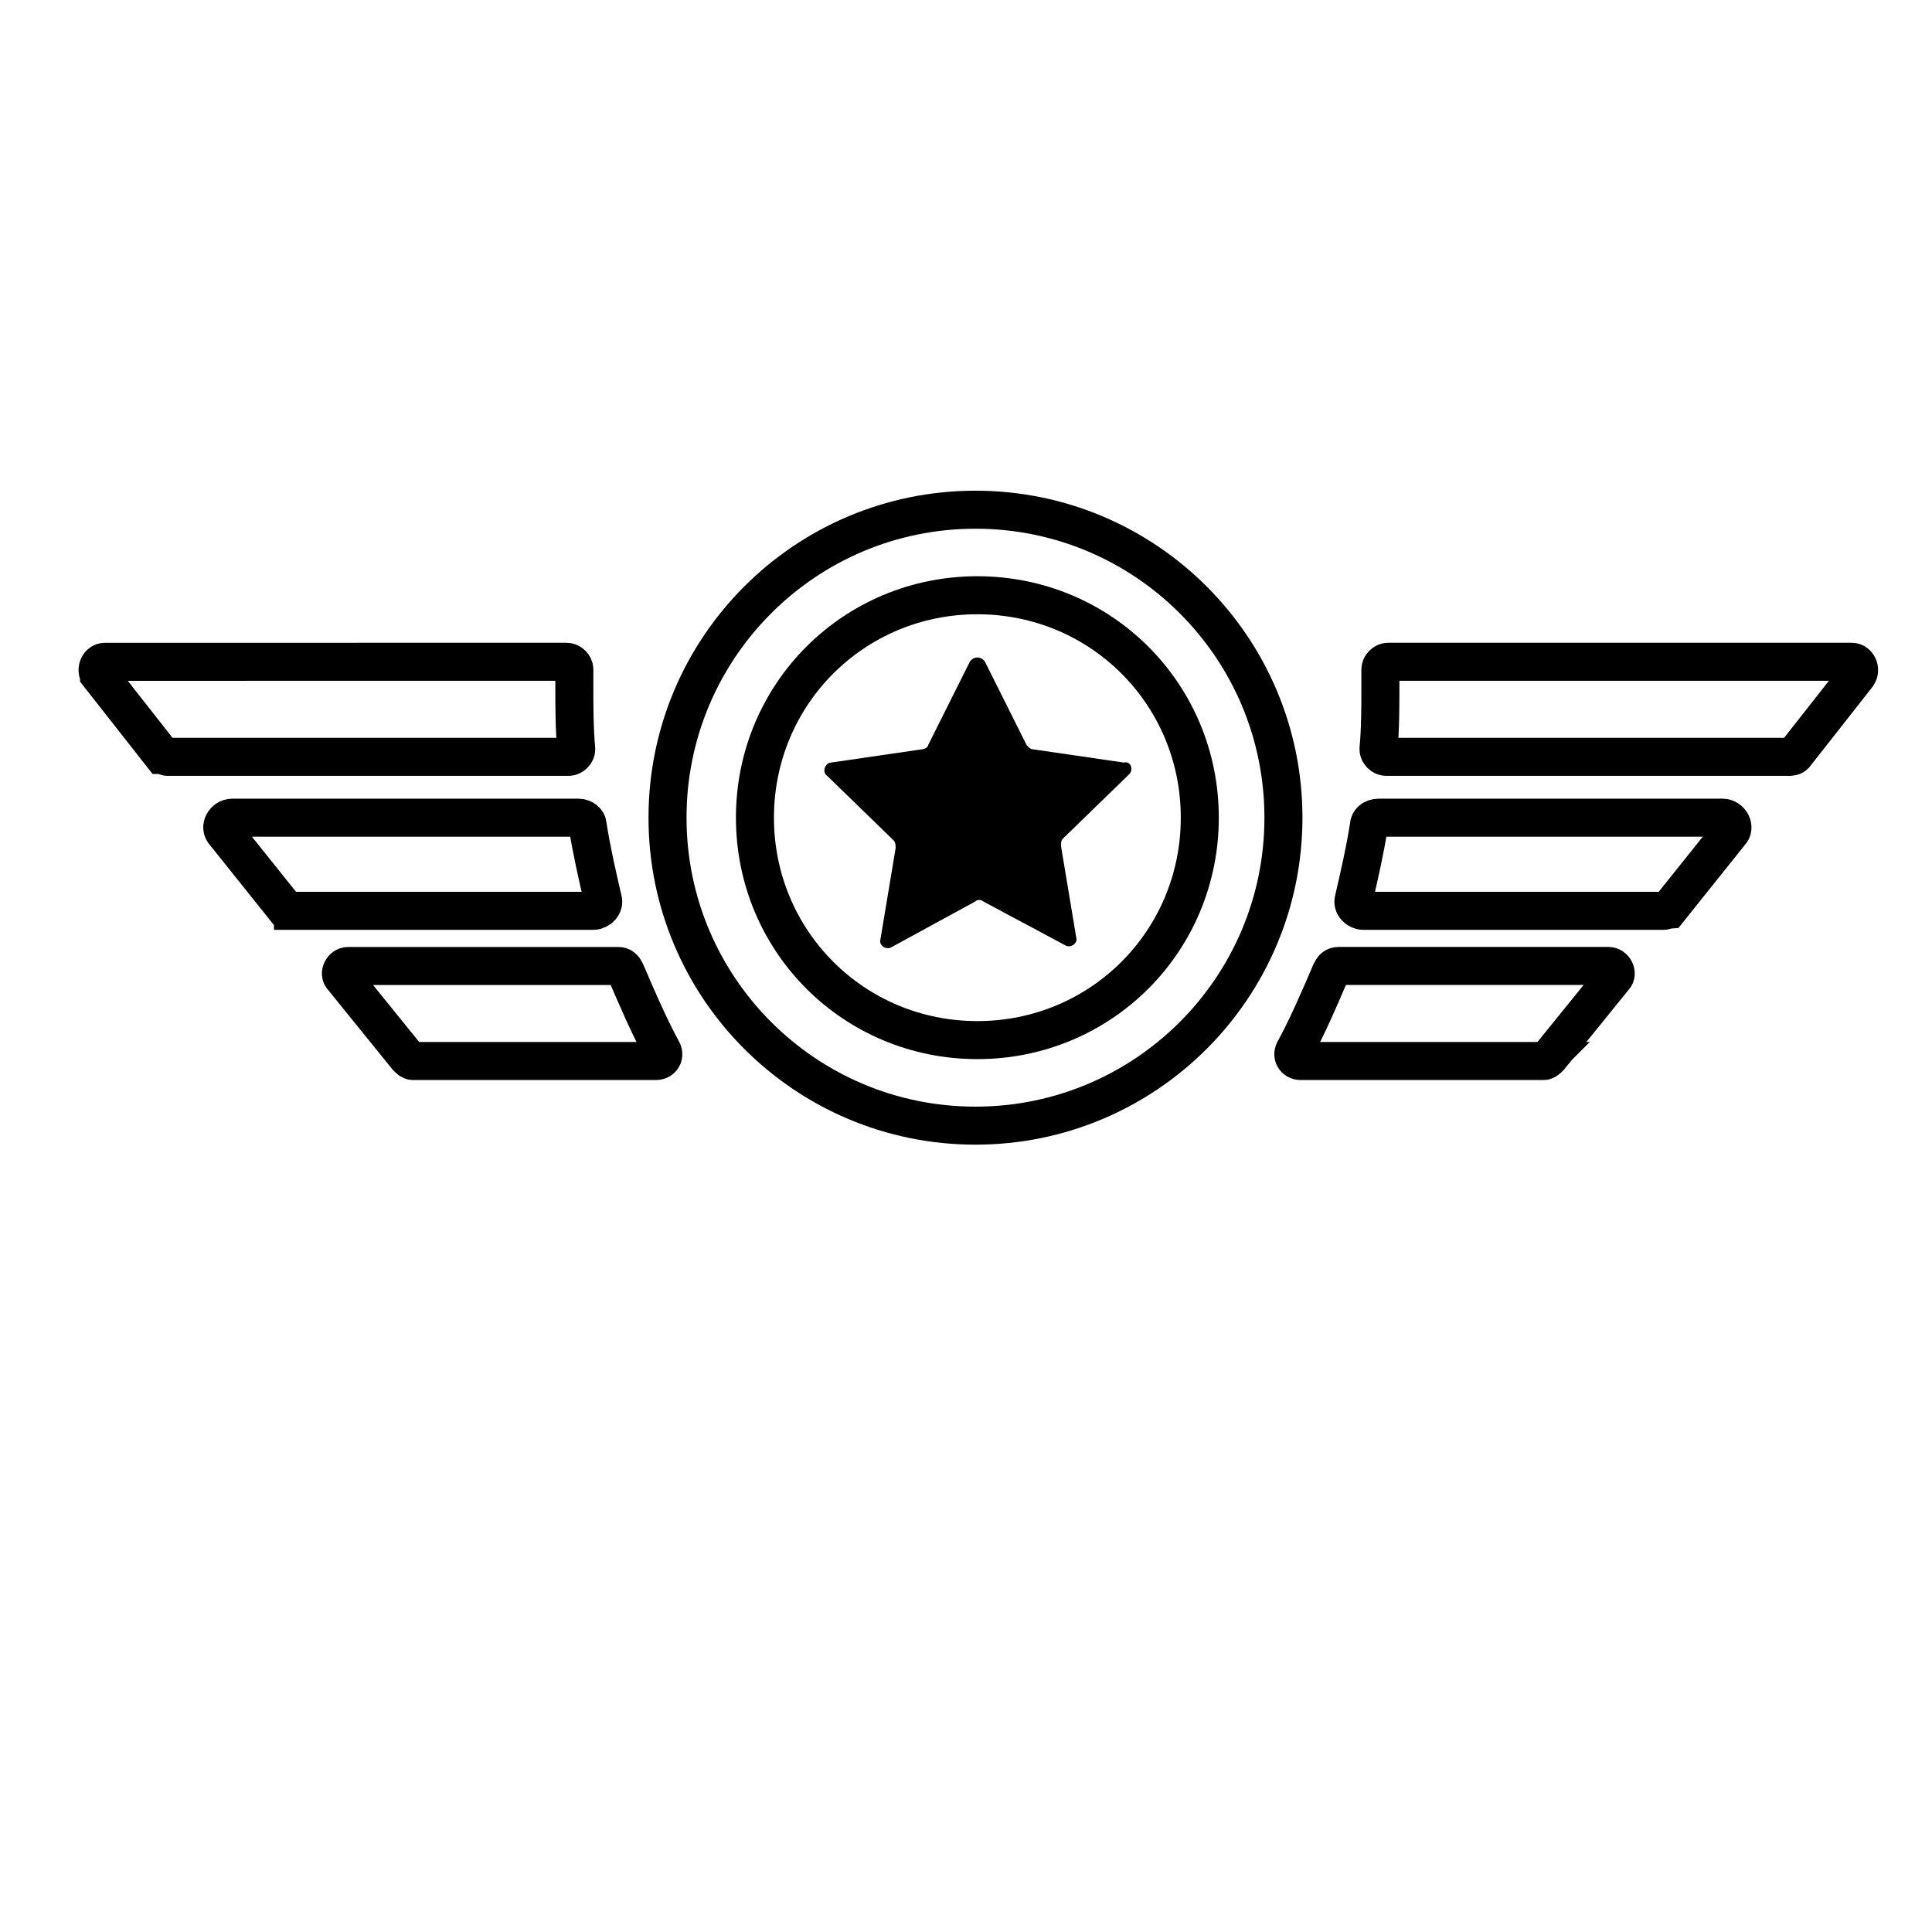 <?xml version="1.0" encoding="UTF-8"?>
<!-- Uploaded to: ICON Repo, www.iconrepo.com, Generator: ICON Repo Mixer Tools -->
<svg width="800px" height="800px" version="1.1" viewBox="144 144 512 512" xmlns="http://www.w3.org/2000/svg">
 <defs>
  <clipPath id="f">
   <path d="m366 176h285.9v312h-285.9z"/>
  </clipPath>
  <clipPath id="e">
   <path d="m360 218h291.9v310h-291.9z"/>
  </clipPath>
  <clipPath id="d">
   <path d="m344 257h307.9v311h-307.9z"/>
  </clipPath>
  <clipPath id="c">
   <path d="m148.09 176h291.91v312h-291.91z"/>
  </clipPath>
  <clipPath id="b">
   <path d="m148.09 218h298.91v310h-298.91z"/>
  </clipPath>
  <clipPath id="a">
   <path d="m148.09 257h314.91v311h-314.91z"/>
  </clipPath>
 </defs>
 <g clip-path="url(#f)">
  <path transform="matrix(5.038 0 0 5.038 148.09 148.09)" d="m96.9 34.7-3.3 4.2c-0.1 0.1-0.2 0.1-0.3 0.1h-21.2c-0.2 0-0.4-0.2-0.4-0.4 0.1-1.1 0.1-2.2 0.1-3.4v-0.8c0-0.2 0.2-0.4 0.4-0.4h24.4c0.3 7.75e-4 0.5 0.4 0.3 0.7z" fill="none" stroke="#000000" stroke-miterlimit="10" stroke-width="2"/>
 </g>
 <g clip-path="url(#e)">
  <path transform="matrix(5.038 0 0 5.038 148.09 148.09)" d="m86.7 47.1h-15.801c-0.3 0-0.6-0.3-0.5-0.6 0.3-1.3 0.6-2.6 0.8-3.9 0-0.2 0.2-0.4 0.5-0.4h18.1c0.4 0 0.7 0.5 0.4 0.8l-3.2 4c-7.75e-4 0-0.2 0.1-0.3 0.1z" fill="none" stroke="#000000" stroke-miterlimit="10" stroke-width="2"/>
 </g>
 <g clip-path="url(#d)">
  <path transform="matrix(5.038 0 0 5.038 148.09 148.09)" d="m80.4 55h-12.8c-0.3 0-0.5-0.3-0.3-0.6 0.7-1.3 1.3-2.7 1.9-4.1 0.1-0.2 0.2-0.3 0.4-0.3h14.2c0.3 0 0.5 0.4 0.3 0.6l-3.4 4.2c-0.1 0.1-0.2 0.2-0.3 0.2z" fill="none" stroke="#000000" stroke-miterlimit="10" stroke-width="2"/>
 </g>
 <g clip-path="url(#c)">
  <path transform="matrix(5.038 0 0 5.038 148.09 148.09)" d="m4.4 34.7 3.3 4.2c0.1 0 0.2 0.1 0.3 0.1h21.1c0.2 0 0.4-0.2 0.4-0.4-0.1-1.1-0.1-2.2-0.1-3.4v-0.8c0-0.2-0.2-0.4-0.4-0.4l-24.3 7.75e-4c-0.3 0-0.5 0.399-0.3 0.699z" fill="none" stroke="#000000" stroke-miterlimit="10" stroke-width="2"/>
 </g>
 <g clip-path="url(#b)">
  <path transform="matrix(5.038 0 0 5.038 148.09 148.09)" d="m14.6 47.1h15.8c0.3 0 0.6-0.3 0.5-0.6-0.3-1.3-0.6-2.6-0.8-3.9 0-0.2-0.2-0.4-0.5-0.4l-18.2 7.76e-4c-0.4 0-0.7 0.5-0.4 0.8l3.2 4c0.1-7.76e-4 0.3 0.099 0.4 0.099z" fill="none" stroke="#000000" stroke-miterlimit="10" stroke-width="2"/>
 </g>
 <g clip-path="url(#a)">
  <path transform="matrix(5.038 0 0 5.038 148.09 148.09)" d="m20.9 55h12.8c0.3 0 0.5-0.3 0.3-0.6-0.7-1.3-1.3-2.7-1.9-4.1-0.1-0.199-0.2-0.299-0.4-0.299h-14.2c-0.3 0-0.5 0.4-0.3 0.6l3.4 4.2c0.1 0.099 0.2 0.199 0.3 0.199z" fill="none" stroke="#000000" stroke-miterlimit="10" stroke-width="2"/>
 </g>
 <path transform="matrix(5.038 0 0 5.038 148.09 148.09)" d="m50.6 30.5c-6.5 0-11.7 5.2-11.7 11.7s5.2 11.7 11.7 11.7 11.7-5.2 11.7-11.7c7.76e-4 -6.5-5.199-11.7-11.7-11.7zm0 0" fill="none" stroke="#000000" stroke-linecap="round" stroke-linejoin="round" stroke-miterlimit="10" stroke-width="2"/>
 <path transform="matrix(5.038 0 0 5.038 148.09 148.09)" d="m66.7 42.2c0 8.947-7.253 16.2-16.2 16.2-8.947 0-16.199-7.253-16.199-16.2 0-8.947 7.253-16.2 16.199-16.2 8.947 0 16.2 7.253 16.2 16.2" fill="none" stroke="#000000" stroke-linecap="round" stroke-linejoin="round" stroke-miterlimit="10" stroke-width="2"/>
 <path d="m443.32 349.11-17.633 17.129c-0.504 0.504-0.504 1.008-0.504 2.016l4.031 24.184c0.504 1.512-1.512 3.023-3.023 2.016l-21.664-11.586c-0.504-0.504-1.512-0.504-2.016 0l-22.164 12.09c-1.512 1.008-3.527-0.504-3.023-2.016l4.031-24.184c0-0.504 0-1.512-0.504-2.016l-17.633-17.129c-1.512-1.008-0.504-3.527 1.008-3.527l24.184-3.527c0.504 0 1.512-0.504 1.512-1.008l11.082-22.168c1.008-1.512 3.023-1.512 4.031 0l11.082 22.168c0.504 0.504 1.008 1.008 1.512 1.008l24.184 3.527c2.012-0.504 2.516 2.016 1.508 3.023z"/>
</svg>